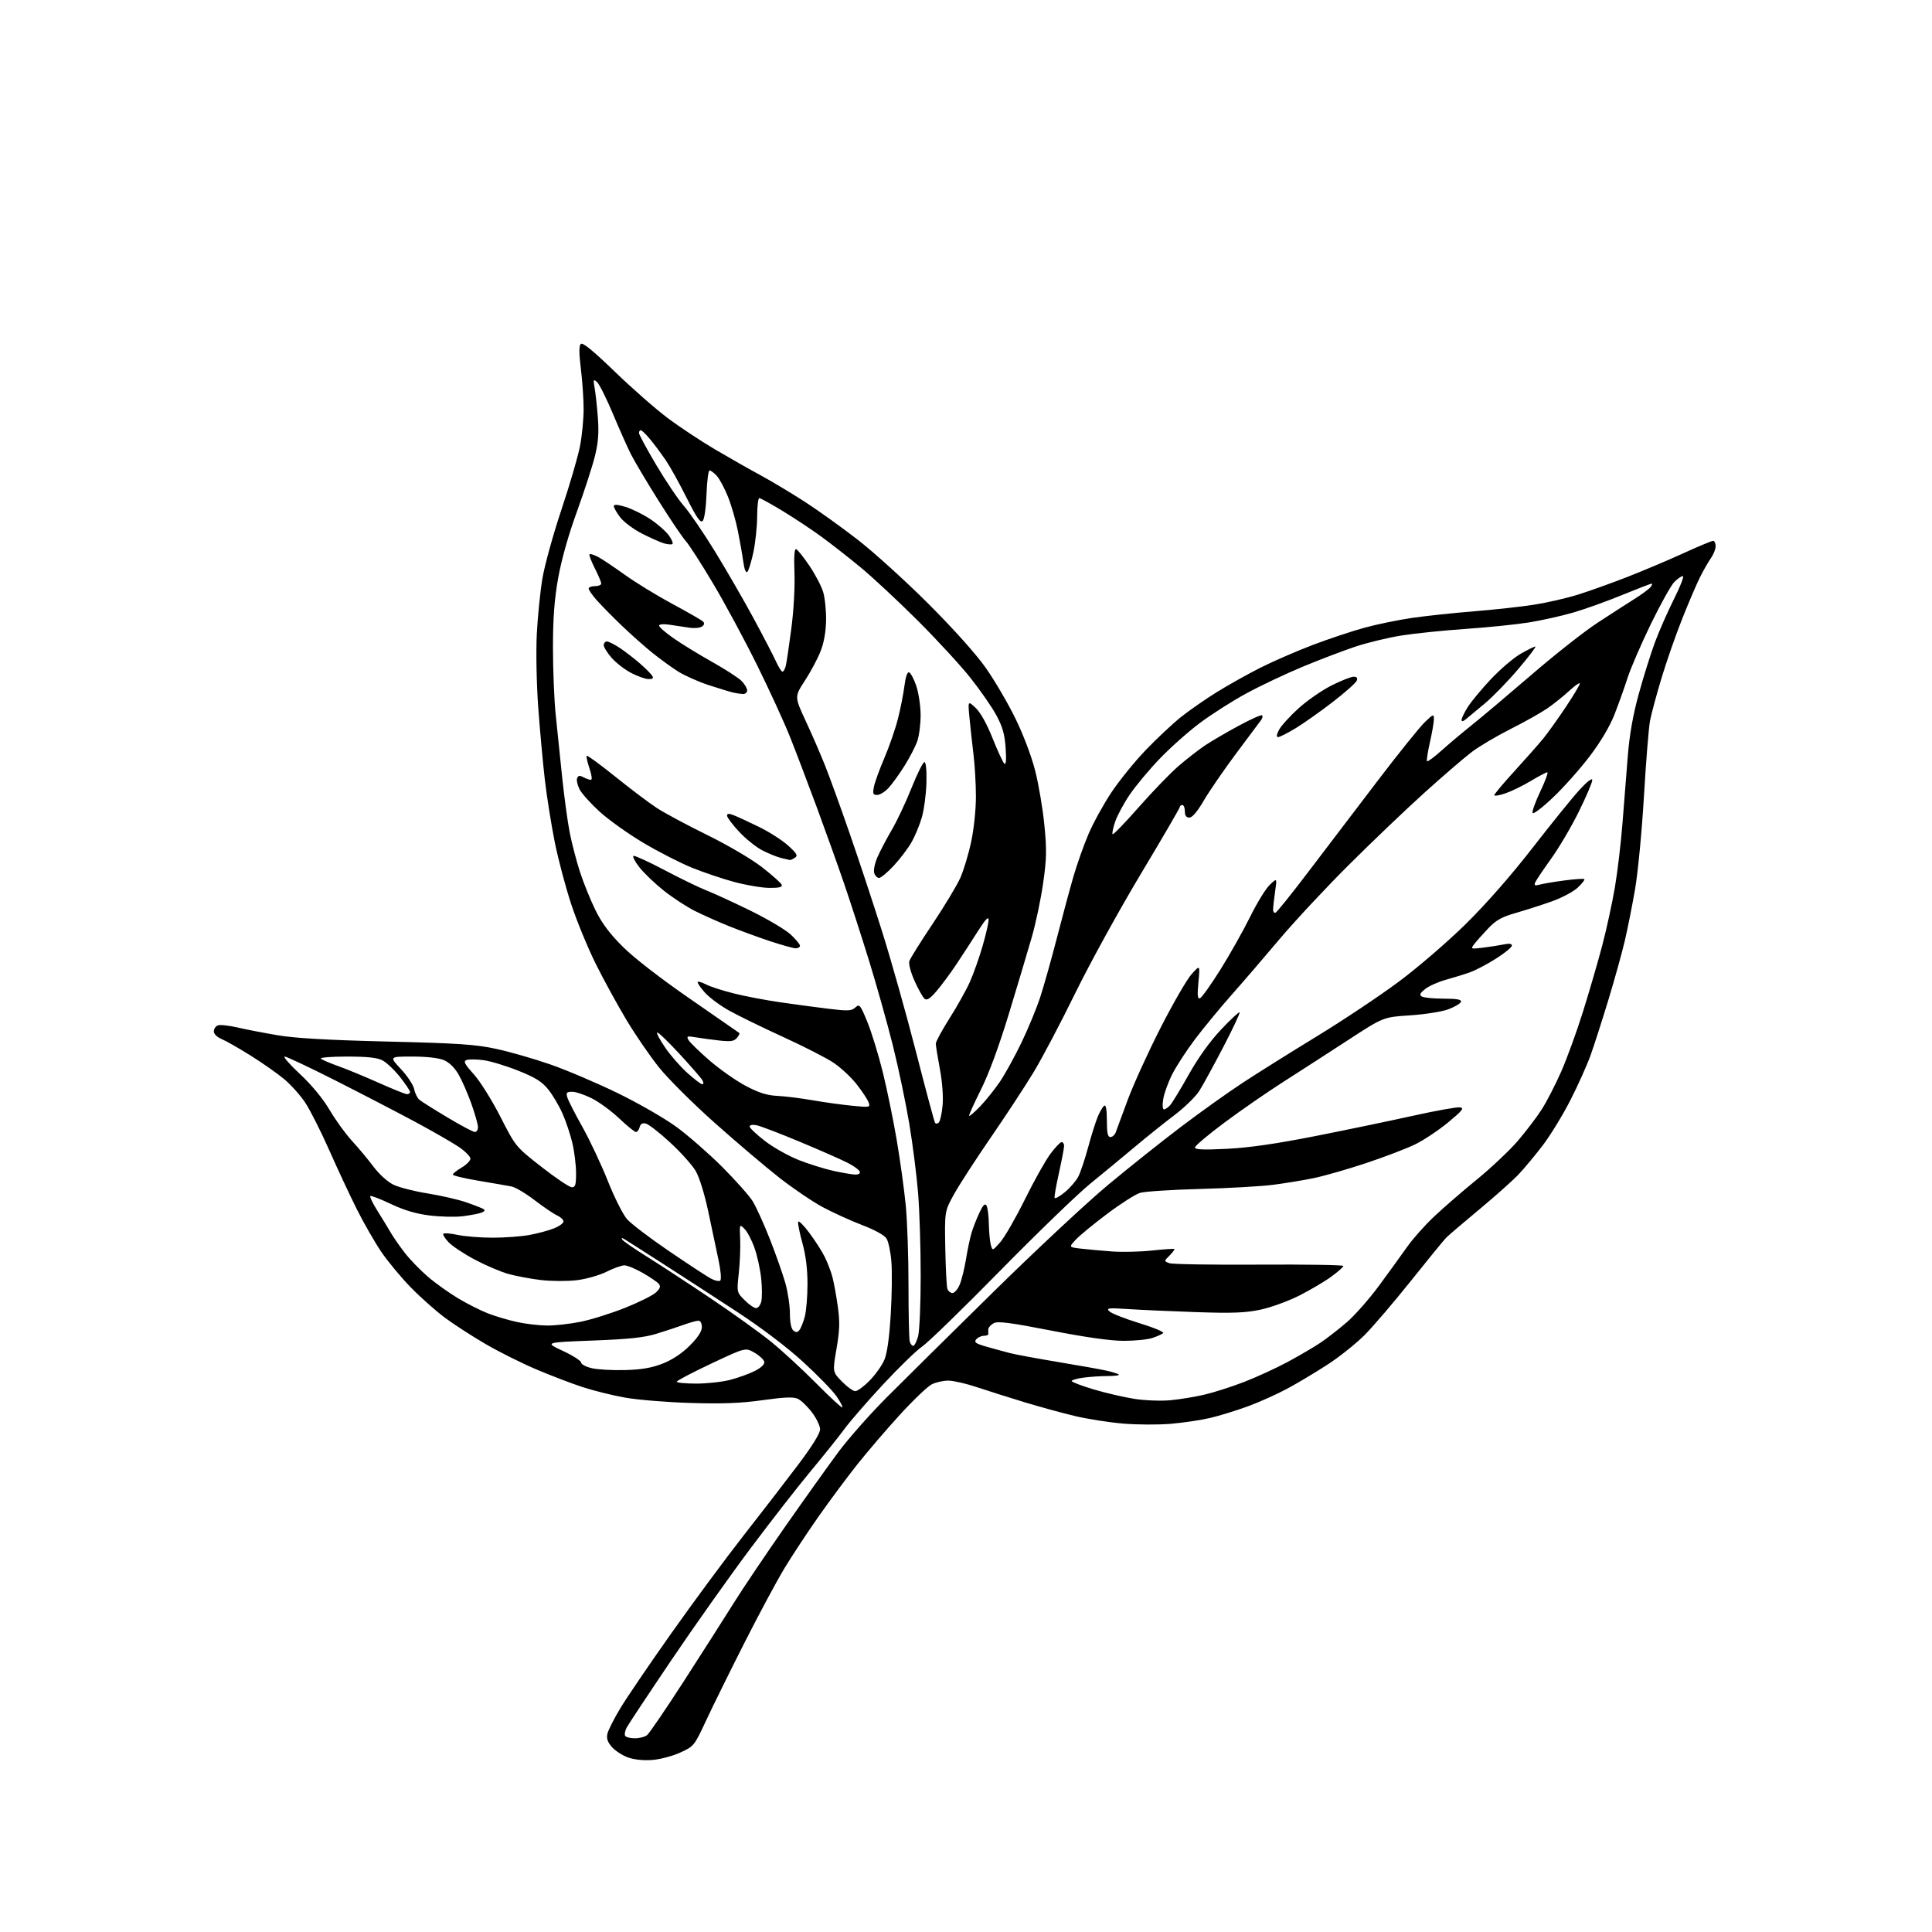 <?xml version="1.0" encoding="UTF-8" standalone="no"?>
<svg 
  version="1.1" 
  xmlns="http://www.w3.org/2000/svg" 
  xmlns:xlink="http://www.w3.org/1999/xlink" 
  xmlns:svg="http://www.w3.org/2000/svg"
  xmlns:rdf="http://www.w3.org/1999/02/22-rdf-syntax-ns#"
  xmlns:cc="http://creativecommons.org/ns#"
  xmlns:dc="http://purl.org/dc/elements/1.1/"
  viewBox="0 0 768 768"
  width="768"
  height="768"
>
<style>svg {background-color: white; }</style>"
<path stroke="none" fill="black" fill-rule="evenodd" d="M259.19,699.62C255.65,699.88 251.99,699.48 249.50,698.56C247.30,697.75 244.45,695.88 243.18,694.40C241.48,692.44 241.02,691.02 241.48,689.11C241.82,687.67 244.14,683.12 246.62,679.00C249.10,674.88 258.19,661.51 266.82,649.31C275.44,637.10 288.35,619.64 295.50,610.50C302.65,601.37 312.44,588.67 317.25,582.29C322.82,574.91 326.00,569.78 326.00,568.19C326.00,566.82 324.54,563.77 322.75,561.42C320.96,559.06 318.45,556.64 317.16,556.05C315.41,555.23 311.86,555.37 303.16,556.59C294.46,557.81 287.18,558.09 274.50,557.70C265.15,557.42 253.45,556.46 248.50,555.58C243.55,554.70 235.90,552.80 231.50,551.36C227.10,549.92 218.78,546.73 213.00,544.27C207.22,541.81 198.22,537.31 193.00,534.26C187.78,531.22 180.57,526.56 177.00,523.92C173.43,521.28 167.28,515.83 163.35,511.81C159.42,507.79 154.10,501.38 151.52,497.56C148.94,493.75 144.60,486.18 141.87,480.74C139.14,475.30 134.20,464.73 130.89,457.24C127.58,449.76 123.29,441.26 121.35,438.35C119.42,435.43 115.68,431.24 113.04,429.03C110.40,426.82 104.42,422.61 99.74,419.68C95.06,416.74 89.84,413.76 88.12,413.05C86.29,412.29 85.00,411.03 85.00,409.99C85.00,409.01 85.71,407.94 86.59,407.61C87.46,407.27 90.98,407.65 94.41,408.44C97.84,409.24 105.11,410.64 110.57,411.56C117.47,412.72 130.71,413.47 154.00,414.03C182.16,414.71 189.05,415.17 197.23,416.94C202.59,418.09 212.26,420.87 218.73,423.12C225.20,425.37 237.25,430.49 245.50,434.51C253.79,438.54 264.30,444.59 269.00,448.04C273.68,451.48 281.82,458.61 287.11,463.89C292.39,469.18 297.83,475.30 299.20,477.50C300.56,479.70 303.63,486.45 306.01,492.50C308.39,498.55 311.16,506.42 312.17,509.98C313.18,513.54 314.00,519.00 314.00,522.11C314.00,525.66 314.51,528.18 315.37,528.89C316.40,529.74 316.99,529.71 317.76,528.76C318.33,528.07 319.29,525.70 319.89,523.50C320.49,521.30 320.99,515.44 320.99,510.48C321.00,504.46 320.32,499.01 318.96,494.10C317.84,490.05 317.08,486.26 317.28,485.67C317.47,485.08 319.47,487.05 321.70,490.05C323.94,493.05 326.68,497.30 327.78,499.51C328.89,501.71 330.28,505.32 330.88,507.54C331.47,509.75 332.44,515.04 333.03,519.28C333.90,525.52 333.80,528.76 332.52,536.18C330.94,545.35 330.94,545.35 334.67,549.18C336.73,551.28 339.12,553.00 339.99,553.00C340.87,553.00 343.46,551.09 345.74,548.75C348.03,546.41 350.66,542.70 351.57,540.50C352.66,537.90 353.54,531.59 354.08,522.50C354.55,514.80 354.66,505.35 354.34,501.50C354.03,497.65 353.16,493.53 352.41,492.34C351.60,491.03 347.78,488.91 342.78,487.01C338.23,485.26 331.15,482.05 327.06,479.86C322.97,477.67 315.09,472.32 309.56,467.97C304.03,463.63 292.52,453.85 284.00,446.26C275.48,438.67 265.57,428.81 262.00,424.35C258.42,419.90 252.57,411.37 249.00,405.40C245.42,399.43 239.95,389.43 236.84,383.18C233.72,376.92 229.36,366.34 227.14,359.65C224.92,352.97 221.96,341.85 220.56,334.94C219.17,328.03 217.37,316.78 216.58,309.94C215.79,303.10 214.60,290.07 213.94,281.00C213.28,271.80 213.03,258.97 213.39,252.00C213.74,245.12 214.74,235.22 215.61,230.00C216.48,224.78 219.88,212.47 223.16,202.65C226.45,192.83 229.78,181.43 230.57,177.31C231.36,173.19 232.00,166.60 232.00,162.66C232.00,158.72 231.51,151.51 230.91,146.64C230.15,140.46 230.14,137.46 230.87,136.73C231.60,136.00 235.67,139.31 244.32,147.67C251.15,154.27 260.60,162.57 265.34,166.12C270.07,169.68 278.57,175.31 284.22,178.64C289.88,181.97 298.10,186.64 302.50,189.02C306.90,191.41 314.77,196.13 320.00,199.51C325.23,202.90 334.68,209.68 341.00,214.58C347.32,219.48 359.94,230.92 369.03,239.99C379.05,250.01 388.04,260.04 391.87,265.50C395.35,270.45 400.63,279.45 403.59,285.50C406.78,292.00 410.02,300.56 411.51,306.42C412.89,311.88 414.54,321.59 415.16,328.01C416.13,337.89 416.05,341.45 414.65,351.16C413.75,357.47 411.72,367.11 410.14,372.57C408.57,378.03 404.49,391.68 401.08,402.89C397.09,416.00 393.09,426.84 389.88,433.25C387.13,438.73 385.04,443.38 385.25,443.58C385.46,443.79 387.45,442.06 389.69,439.73C391.92,437.40 395.43,433.02 397.48,430.00C399.52,426.98 403.37,420.00 406.02,414.50C408.67,409.00 412.02,400.90 413.47,396.50C414.91,392.10 417.89,381.52 420.09,373.00C422.29,364.48 425.26,353.45 426.69,348.50C428.12,343.55 430.83,335.91 432.71,331.52C434.58,327.13 438.67,319.71 441.78,315.02C444.90,310.33 451.05,302.74 455.46,298.15C459.86,293.56 466.19,287.63 469.52,284.98C472.85,282.33 479.25,277.89 483.73,275.11C488.21,272.33 495.98,267.98 501.00,265.44C506.02,262.91 515.39,258.84 521.81,256.39C528.24,253.95 537.55,250.85 542.50,249.50C547.45,248.15 556.00,246.40 561.50,245.60C567.00,244.81 578.02,243.64 586.00,243.00C593.98,242.36 604.69,241.18 609.82,240.38C614.94,239.58 622.82,237.77 627.32,236.36C631.82,234.94 640.56,231.82 646.75,229.40C652.94,226.99 662.94,222.77 668.98,220.01C675.01,217.25 680.41,215.00 680.97,215.00C681.54,215.00 682.00,215.94 682.00,217.10C682.00,218.25 681.16,220.39 680.13,221.85C679.10,223.31 677.13,226.75 675.75,229.50C674.38,232.25 671.20,239.68 668.69,246.00C666.17,252.32 662.49,262.90 660.49,269.50C658.50,276.10 656.44,283.75 655.91,286.50C655.39,289.25 654.30,302.78 653.49,316.58C652.68,330.38 651.09,346.99 649.96,353.51C648.83,360.02 647.00,369.21 645.90,373.92C644.80,378.64 641.87,389.20 639.38,397.39C636.89,405.58 633.71,415.48 632.31,419.39C630.92,423.30 627.31,431.35 624.29,437.27C621.27,443.20 616.32,451.30 613.29,455.27C610.25,459.25 605.91,464.47 603.63,466.87C601.36,469.27 594.33,475.54 588.00,480.80C581.67,486.05 575.78,491.09 574.90,491.98C574.01,492.87 567.74,500.55 560.95,509.05C554.17,517.55 545.87,527.26 542.51,530.64C539.15,534.02 532.57,539.28 527.89,542.33C523.21,545.38 515.97,549.72 511.79,551.97C507.61,554.23 500.47,557.43 495.91,559.09C491.35,560.75 484.67,562.81 481.06,563.66C477.45,564.51 470.45,565.55 465.50,565.98C460.55,566.41 451.94,566.37 446.37,565.89C440.79,565.41 432.24,564.07 427.37,562.91C422.49,561.76 413.49,559.29 407.36,557.44C401.24,555.58 392.75,552.89 388.49,551.47C384.24,550.04 379.10,548.85 377.06,548.82C375.02,548.79 372.00,549.47 370.34,550.32C368.69,551.18 363.04,556.58 357.78,562.32C352.53,568.06 344.88,576.98 340.79,582.13C336.70,587.28 329.72,596.67 325.28,603.00C320.84,609.33 314.76,618.56 311.77,623.51C308.78,628.47 301.64,641.77 295.91,653.07C290.19,664.37 283.35,678.23 280.71,683.88C275.99,694.02 275.86,694.17 270.41,696.67C267.35,698.07 262.34,699.39 259.19,699.62zM252.37,691.00C254.16,691.00 256.34,690.44 257.21,689.75C258.09,689.06 264.71,679.35 271.93,668.16C279.14,656.98 288.04,643.03 291.71,637.16C295.37,631.30 304.67,617.50 312.36,606.50C320.06,595.50 329.54,582.23 333.43,577.00C337.32,571.78 345.90,562.08 352.50,555.46C359.10,548.83 378.23,529.92 395.00,513.44C411.77,496.95 432.25,477.85 440.50,470.99C448.74,464.13 461.79,453.74 469.50,447.90C477.20,442.07 488.24,434.19 494.03,430.40C499.82,426.60 513.03,418.32 523.39,412.00C533.75,405.68 548.39,395.92 555.92,390.32C563.62,384.60 575.33,374.51 582.65,367.32C590.85,359.24 600.69,348.02 609.24,337.00C616.71,327.38 625.09,317.02 627.86,314.00C630.96,310.62 632.93,309.12 632.95,310.10C632.98,310.98 630.58,316.61 627.63,322.60C624.68,328.60 619.67,337.09 616.51,341.47C613.35,345.86 610.52,350.10 610.21,350.89C609.79,351.99 610.22,352.16 612.08,351.65C613.41,351.27 617.84,350.53 621.92,349.99C626.00,349.45 629.55,349.22 629.81,349.47C630.06,349.73 628.86,351.26 627.14,352.87C625.42,354.48 620.74,356.95 616.75,358.36C612.76,359.77 606.34,361.83 602.49,362.93C596.84,364.55 594.68,365.78 591.43,369.22C589.21,371.57 586.74,374.36 585.94,375.41C584.56,377.25 584.70,377.30 589.50,376.72C592.25,376.38 595.96,375.80 597.75,375.43C599.93,374.97 601.00,375.13 601.00,375.90C601.00,376.53 598.19,378.84 594.75,381.02C591.31,383.21 586.70,385.65 584.50,386.44C582.30,387.24 577.98,388.58 574.91,389.43C571.83,390.27 568.08,391.93 566.57,393.12C564.47,394.78 564.14,395.47 565.17,396.12C565.90,396.59 569.80,396.98 573.83,396.98C579.25,397.00 581.06,397.33 580.75,398.25C580.52,398.94 578.25,400.27 575.71,401.22C573.17,402.16 566.34,403.24 560.50,403.62C549.92,404.30 549.92,404.30 535.95,413.40C528.27,418.40 516.71,425.87 510.25,429.99C503.79,434.11 493.21,441.42 486.75,446.24C480.29,451.05 475.00,455.51 475.00,456.15C475.00,457.00 478.38,457.14 487.75,456.67C496.67,456.22 507.30,454.68 523.11,451.56C535.54,449.10 553.01,445.46 561.94,443.48C570.87,441.50 579.14,440.02 580.33,440.19C582.15,440.45 581.41,441.41 575.68,446.15C571.93,449.25 566.08,453.16 562.68,454.84C559.28,456.51 550.42,459.90 543.00,462.37C535.58,464.84 526.12,467.54 522.00,468.37C517.88,469.21 510.68,470.39 506.00,470.99C501.32,471.59 488.27,472.33 477.00,472.63C465.73,472.93 455.01,473.63 453.19,474.18C451.37,474.74 445.52,478.46 440.19,482.46C434.86,486.46 429.22,491.09 427.66,492.76C424.83,495.79 424.83,495.79 429.66,496.35C432.32,496.66 437.88,497.17 442.00,497.47C446.12,497.77 453.32,497.61 458.00,497.10C462.68,496.60 466.65,496.33 466.83,496.51C467.02,496.69 466.15,497.85 464.92,499.08C462.67,501.33 462.67,501.33 464.82,502.13C466.00,502.57 482.05,502.83 500.48,502.71C518.92,502.60 534.00,502.83 534.00,503.24C534.00,503.65 531.86,505.55 529.25,507.46C526.64,509.38 520.90,512.77 516.50,515.00C512.10,517.23 505.12,519.76 501.00,520.63C495.02,521.88 489.86,522.08 475.50,521.59C465.60,521.25 453.45,520.71 448.50,520.38C440.52,519.86 439.67,519.96 441.00,521.28C441.82,522.10 447.17,524.21 452.88,525.96C458.59,527.71 462.86,529.50 462.38,529.93C461.90,530.37 459.97,531.24 458.10,531.86C456.23,532.49 451.11,533.00 446.72,533.00C441.47,533.00 431.61,531.61 417.92,528.94C401.66,525.76 396.65,525.12 395.05,525.97C393.92,526.58 392.95,527.62 392.88,528.29C392.82,528.95 392.82,529.84 392.88,530.25C392.95,530.66 392.16,531.00 391.12,531.00C390.09,531.00 388.72,531.64 388.07,532.41C387.10,533.58 387.82,534.09 392.20,535.34C395.11,536.17 399.30,537.31 401.50,537.88C403.70,538.45 412.27,540.03 420.54,541.41C428.82,542.78 437.52,544.33 439.87,544.86C442.23,545.39 444.42,546.09 444.74,546.41C445.07,546.74 443.07,547.00 440.31,547.00C437.54,547.00 433.19,547.29 430.64,547.64C428.09,547.99 426.00,548.59 426.00,548.98C426.00,549.37 429.94,550.87 434.75,552.31C439.56,553.75 446.88,555.44 451.00,556.08C455.12,556.72 461.51,556.96 465.20,556.62C468.88,556.28 474.95,555.29 478.68,554.42C482.42,553.56 489.53,551.28 494.49,549.37C499.44,547.46 507.32,543.84 512.00,541.32C516.67,538.80 522.52,535.37 525.00,533.69C527.48,532.02 532.12,528.41 535.31,525.67C538.51,522.93 544.36,516.29 548.31,510.91C552.27,505.53 557.27,498.62 559.44,495.55C561.60,492.48 566.33,487.16 569.94,483.73C573.55,480.31 581.19,473.68 586.91,469.01C592.63,464.35 599.99,457.41 603.27,453.61C606.54,449.80 610.84,444.17 612.81,441.09C614.79,438.02 618.28,431.23 620.59,426.00C622.89,420.77 626.82,409.98 629.31,402.00C631.81,394.02 635.24,382.20 636.95,375.71C638.65,369.23 640.90,358.88 641.95,352.71C642.99,346.55 644.34,335.20 644.94,327.50C645.55,319.80 646.49,307.79 647.05,300.80C647.75,292.02 649.11,284.31 651.45,275.80C653.31,269.04 656.19,259.84 657.85,255.36C659.51,250.89 662.93,243.13 665.44,238.11C667.96,233.10 669.55,229.00 668.96,229.00C668.38,229.00 666.86,230.05 665.58,231.33C664.30,232.61 660.09,240.15 656.23,248.08C652.38,256.01 648.21,265.65 646.97,269.50C645.74,273.35 643.40,279.88 641.79,284.00C639.94,288.73 636.31,294.86 631.95,300.60C628.15,305.61 621.57,313.01 617.33,317.03C612.99,321.15 609.44,323.83 609.21,323.14C608.99,322.48 610.41,318.57 612.36,314.47C614.31,310.36 615.53,307.00 615.07,307.00C614.62,307.00 611.68,308.55 608.54,310.43C605.40,312.32 600.85,314.54 598.42,315.37C595.99,316.20 594.00,316.53 594.00,316.10C594.00,315.67 597.66,311.31 602.13,306.42C606.60,301.52 611.73,295.71 613.53,293.51C615.32,291.30 619.31,285.72 622.39,281.10C625.48,276.48 628.00,272.26 628.00,271.72C628.00,271.18 626.09,272.51 623.75,274.66C621.41,276.81 617.48,279.96 615.00,281.65C612.52,283.35 606.00,287.01 600.50,289.78C595.00,292.56 588.08,296.64 585.13,298.87C582.18,301.09 573.63,308.44 566.14,315.21C558.65,321.97 545.08,334.93 535.99,344.00C526.89,353.07 514.51,366.35 508.49,373.50C502.46,380.65 493.82,390.70 489.28,395.82C484.75,400.95 478.31,408.77 474.97,413.20C471.63,417.63 467.58,423.87 465.97,427.05C464.36,430.24 462.75,434.68 462.40,436.92C462.01,439.35 462.14,441.00 462.72,441.00C463.25,441.00 464.38,440.21 465.22,439.25C466.05,438.29 469.39,432.79 472.62,427.03C476.36,420.38 481.01,413.91 485.40,409.26C489.19,405.25 492.50,402.17 492.75,402.42C493.01,402.67 490.10,408.87 486.29,416.19C482.48,423.51 478.18,431.37 476.73,433.66C475.28,435.95 470.81,440.30 466.79,443.33C462.78,446.36 455.68,452.06 451.00,455.99C446.32,459.92 438.40,466.47 433.40,470.53C428.39,474.60 412.24,490.21 397.50,505.21C382.76,520.22 368.87,533.72 366.64,535.21C364.41,536.71 357.44,543.46 351.16,550.21C344.87,556.97 337.92,564.98 335.71,568.00C333.49,571.02 327.55,578.45 322.51,584.50C317.46,590.55 306.59,604.50 298.35,615.50C290.11,626.50 275.93,646.52 266.83,660.00C257.73,673.48 249.75,685.52 249.09,686.77C248.44,688.02 248.18,689.48 248.51,690.02C248.85,690.56 250.58,691.00 252.37,691.00zM334.85,559.49C335.09,559.24 334.03,557.21 332.49,554.99C330.95,552.76 324.99,546.64 319.25,541.39C312.85,535.53 302.76,527.87 293.16,521.58C284.55,515.94 271.20,507.28 263.50,502.34C255.80,497.39 248.87,492.97 248.10,492.52C247.19,491.98 246.93,492.07 247.35,492.76C247.72,493.35 252.17,496.43 257.26,499.60C262.34,502.78 273.70,510.21 282.50,516.12C291.30,522.03 302.10,529.78 306.50,533.35C310.90,536.92 318.98,544.36 324.45,549.89C329.92,555.41 334.60,559.73 334.85,559.49zM276.79,550.00C281.07,550.00 287.16,549.33 290.32,548.50C293.48,547.68 297.88,546.08 300.09,544.95C302.62,543.66 304.01,542.31 303.81,541.34C303.64,540.49 301.89,538.85 299.92,537.71C296.33,535.64 296.33,535.64 282.69,542.07C275.19,545.61 269.04,548.84 269.02,549.25C269.01,549.66 272.51,550.00 276.79,550.00zM248.50,544.62C255.10,544.44 259.08,543.75 263.44,542.04C267.28,540.54 271.08,538.01 274.19,534.90C277.42,531.68 279.00,529.26 279.00,527.55C279.00,526.05 278.43,525.00 277.63,525.00C276.87,525.00 274.28,525.72 271.88,526.59C269.47,527.47 264.57,529.08 261.00,530.18C256.02,531.71 250.07,532.34 235.50,532.89C216.50,533.62 216.50,533.62 223.75,537.00C227.74,538.86 231.00,540.95 231.00,541.63C231.00,542.32 232.91,543.33 235.25,543.88C237.59,544.43 243.55,544.76 248.50,544.62zM363.02,535.00C363.51,535.00 364.37,533.31 364.95,531.25C365.52,529.19 365.99,518.41 365.99,507.30C366.00,496.20 365.53,481.35 364.96,474.30C364.39,467.26 362.81,454.79 361.43,446.58C360.06,438.37 357.13,424.42 354.92,415.58C352.71,406.74 348.46,391.62 345.49,382.00C342.52,372.38 338.08,358.65 335.63,351.50C333.19,344.35 328.27,330.62 324.72,321.00C321.16,311.38 316.37,298.77 314.07,293.00C311.77,287.23 305.89,274.40 301.00,264.50C296.11,254.60 288.23,239.97 283.49,232.00C278.75,224.03 273.83,216.38 272.55,215.00C271.28,213.62 266.42,206.43 261.76,199.00C257.09,191.57 252.15,183.25 250.77,180.50C249.39,177.75 246.15,170.47 243.57,164.32C240.98,158.17 238.16,152.55 237.29,151.82C235.87,150.65 235.77,150.89 236.35,154.00C236.70,155.93 237.28,161.20 237.64,165.73C238.12,171.94 237.85,175.73 236.53,181.17C235.56,185.13 232.33,195.11 229.35,203.33C225.92,212.76 223.16,222.59 221.86,229.90C220.36,238.40 219.81,245.77 219.81,257.50C219.81,266.30 220.30,278.23 220.89,284.00C221.47,289.77 222.64,301.02 223.47,309.00C224.31,316.98 225.67,326.95 226.51,331.16C227.34,335.37 229.17,342.35 230.57,346.66C231.97,350.97 234.73,357.79 236.70,361.81C239.27,367.02 242.40,371.21 247.65,376.42C252.05,380.80 262.70,389.04 274.25,397.01C284.84,404.33 293.68,410.45 293.89,410.63C294.11,410.81 293.67,411.69 292.92,412.60C291.83,413.91 290.45,414.12 286.03,413.63C282.99,413.29 278.75,412.72 276.61,412.36C273.12,411.76 272.83,411.87 273.70,413.44C274.24,414.39 278.01,418.06 282.09,421.59C286.17,425.11 292.65,429.66 296.50,431.69C301.69,434.42 304.92,435.44 309.00,435.63C312.02,435.77 318.32,436.55 323.00,437.37C327.68,438.18 334.77,439.17 338.77,439.55C345.90,440.25 346.02,440.22 345.24,438.13C344.81,436.95 342.66,433.72 340.48,430.94C338.29,428.17 334.17,424.34 331.31,422.44C328.46,420.53 319.43,415.92 311.25,412.18C303.07,408.44 293.42,403.73 289.81,401.71C286.19,399.69 281.81,396.41 280.06,394.41C278.31,392.42 277.09,390.58 277.35,390.32C277.60,390.06 279.13,390.53 280.73,391.36C282.33,392.19 287.21,393.77 291.57,394.87C295.93,395.98 304.23,397.56 310.00,398.40C315.77,399.24 324.49,400.41 329.37,401.00C337.10,401.95 338.47,401.88 340.01,400.49C341.66,399.00 341.96,399.35 344.77,406.20C346.42,410.21 349.18,419.16 350.89,426.07C352.60,432.98 355.11,445.21 356.47,453.25C357.84,461.29 359.45,472.96 360.05,479.18C360.66,485.41 361.15,499.73 361.14,511.00C361.14,522.27 361.36,532.29 361.63,533.25C361.91,534.21 362.53,535.00 363.02,535.00zM217.29,526.92C220.48,526.96 226.55,526.29 230.79,525.43C235.03,524.57 243.00,522.07 248.50,519.87C253.99,517.68 259.50,514.94 260.73,513.78C262.43,512.18 262.71,511.35 261.87,510.34C261.26,509.61 258.40,507.66 255.51,506.01C252.62,504.35 249.34,503.00 248.21,503.00C247.09,503.00 243.89,504.14 241.12,505.53C238.32,506.94 233.06,508.44 229.29,508.90C225.53,509.35 219.15,509.32 215.00,508.83C210.88,508.34 205.03,507.24 202.00,506.39C198.97,505.53 193.01,502.99 188.76,500.73C184.50,498.47 179.80,495.36 178.33,493.82C176.85,492.28 175.92,490.75 176.25,490.41C176.59,490.08 179.17,490.30 181.98,490.90C184.80,491.51 191.04,492.00 195.87,492.00C200.69,492.00 207.28,491.51 210.51,490.91C213.75,490.31 218.11,489.14 220.20,488.30C222.29,487.47 224.00,486.23 224.00,485.55C224.00,484.87 222.87,483.80 221.48,483.17C220.09,482.54 216.07,479.81 212.54,477.11C209.01,474.40 204.86,471.94 203.31,471.64C201.77,471.34 195.89,470.32 190.25,469.37C184.61,468.43 180.00,467.32 180.00,466.92C180.00,466.52 181.57,465.27 183.50,464.13C185.43,463.00 187.00,461.40 187.00,460.58C187.00,459.76 184.98,457.71 182.52,456.01C180.05,454.32 172.07,449.73 164.77,445.81C157.47,441.90 143.18,434.49 133.02,429.35C122.85,424.21 113.92,420.00 113.17,420.00C112.41,420.00 115.16,423.14 119.27,426.98C123.95,431.35 128.35,436.69 131.03,441.23C133.38,445.23 137.37,450.75 139.91,453.50C142.44,456.25 146.29,460.87 148.47,463.77C150.80,466.86 154.10,469.83 156.47,470.97C158.69,472.03 164.78,473.58 170.00,474.41C175.22,475.25 182.10,476.82 185.27,477.92C188.44,479.01 191.56,480.23 192.19,480.62C192.95,481.09 192.66,481.58 191.33,482.07C190.23,482.48 186.89,483.11 183.91,483.48C180.94,483.84 174.99,483.70 170.71,483.16C165.34,482.49 160.56,481.06 155.31,478.57C151.13,476.58 147.48,475.19 147.20,475.47C146.92,475.75 148.17,478.35 149.99,481.24C151.81,484.13 154.21,488.07 155.33,490.00C156.46,491.93 159.02,495.61 161.04,498.19C163.05,500.77 167.13,504.97 170.10,507.52C173.07,510.07 178.50,513.95 182.17,516.14C185.83,518.34 191.23,521.05 194.17,522.17C197.10,523.29 202.20,524.80 205.50,525.52C208.80,526.25 214.11,526.88 217.29,526.92zM300.56,520.00C301.33,520.00 302.25,518.84 302.61,517.42C302.97,515.99 302.96,511.88 302.59,508.27C302.22,504.66 301.03,499.20 299.95,496.13C298.87,493.06 297.09,489.64 295.98,488.53C293.96,486.52 293.96,486.52 294.23,492.51C294.38,495.80 294.13,501.92 293.68,506.10C292.86,513.70 292.86,513.70 296.01,516.85C297.74,518.58 299.79,520.00 300.56,520.00zM378.62,514.00C379.43,514.00 380.73,512.50 381.49,510.68C382.26,508.85 383.39,504.23 384.02,500.43C384.64,496.62 385.63,491.93 386.22,490.00C386.80,488.07 388.18,484.55 389.28,482.18C390.72,479.09 391.53,478.23 392.13,479.18C392.59,479.90 393.02,483.20 393.08,486.50C393.15,489.80 393.50,493.58 393.87,494.89C394.54,497.28 394.55,497.28 397.66,493.74C399.37,491.78 403.75,484.18 407.38,476.84C411.00,469.50 415.56,461.36 417.50,458.75C419.43,456.14 421.47,454.00 422.01,454.00C422.55,454.00 423.00,454.68 423.00,455.51C423.00,456.34 422.08,461.13 420.97,466.16C419.85,471.18 419.06,475.68 419.22,476.16C419.38,476.64 421.20,475.63 423.28,473.92C425.35,472.22 427.76,469.43 428.64,467.72C429.52,466.02 431.28,460.77 432.55,456.06C433.82,451.35 435.56,445.84 436.41,443.82C437.27,441.79 438.43,439.85 438.98,439.51C439.63,439.11 440.00,441.26 440.00,445.44C440.00,450.38 440.34,452.00 441.39,452.00C442.16,452.00 443.09,451.21 443.47,450.25C443.85,449.29 445.97,443.55 448.18,437.50C450.40,431.45 456.28,418.51 461.25,408.75C466.22,398.99 471.81,389.32 473.67,387.25C477.05,383.50 477.05,383.50 476.40,390.38C475.89,395.69 476.03,397.16 477.00,396.83C477.69,396.60 481.34,391.49 485.11,385.47C488.88,379.45 494.19,370.01 496.91,364.51C499.63,359.00 503.15,353.25 504.75,351.73C507.65,348.97 507.65,348.97 506.90,354.23C506.48,357.13 506.11,360.32 506.07,361.33C506.03,362.34 506.46,363.01 507.01,362.83C507.57,362.64 513.53,355.22 520.26,346.34C526.99,337.46 539.32,321.26 547.65,310.35C555.97,299.43 564.41,288.95 566.40,287.05C569.78,283.82 570.00,283.75 570.00,285.86C570.00,287.09 569.28,291.26 568.40,295.12C567.53,298.98 567.02,302.35 567.28,302.61C567.54,302.87 570.17,300.92 573.12,298.27C576.08,295.62 581.65,290.94 585.50,287.87C589.35,284.79 599.92,275.87 609.00,268.05C618.08,260.22 629.77,251.01 635.00,247.59C640.23,244.17 646.83,239.91 649.67,238.13C652.52,236.35 655.39,234.24 656.05,233.45C656.71,232.65 656.94,232.00 656.56,232.00C656.19,232.00 650.87,234.05 644.74,236.56C638.62,239.07 629.85,242.21 625.26,243.54C620.67,244.87 612.77,246.62 607.71,247.44C602.64,248.25 591.30,249.41 582.50,250.01C573.70,250.62 562.23,251.80 557.00,252.64C551.77,253.48 543.63,255.45 538.90,257.01C534.17,258.58 524.72,262.18 517.90,265.01C511.08,267.84 500.95,272.64 495.39,275.67C489.82,278.69 481.50,284.00 476.88,287.47C472.26,290.93 465.07,297.34 460.90,301.71C456.72,306.08 451.40,312.46 449.07,315.90C446.74,319.33 444.14,324.16 443.30,326.62C442.46,329.09 442.00,331.33 442.28,331.61C442.56,331.89 447.28,327.01 452.77,320.76C458.27,314.52 465.40,307.14 468.63,304.38C471.86,301.61 476.52,297.99 479.00,296.33C481.48,294.67 487.46,291.17 492.31,288.55C497.15,285.92 501.38,284.04 501.70,284.36C502.02,284.69 501.85,285.53 501.31,286.23C500.78,286.93 496.31,292.90 491.40,299.50C486.48,306.10 480.68,314.54 478.52,318.25C475.98,322.61 473.95,325.00 472.79,325.00C471.55,325.00 471.00,324.24 471.00,322.50C471.00,321.12 470.55,320.00 470.00,320.00C469.45,320.00 469.00,320.35 469.00,320.78C469.00,321.21 461.99,333.24 453.42,347.53C444.86,361.81 433.19,383.03 427.49,394.67C421.80,406.31 414.35,420.45 410.95,426.09C407.54,431.73 399.86,443.44 393.88,452.13C387.90,460.81 381.32,470.97 379.25,474.71C375.50,481.50 375.50,481.50 375.76,496.00C375.91,503.98 376.28,511.29 376.58,512.25C376.89,513.21 377.80,514.00 378.62,514.00zM286.34,509.03C286.81,508.58 286.49,504.90 285.62,500.86C284.76,496.81 282.93,488.16 281.55,481.62C280.06,474.59 278.02,468.00 276.54,465.47C275.16,463.12 270.61,458.04 266.43,454.19C262.25,450.34 257.92,446.95 256.80,446.66C255.37,446.28 254.63,446.70 254.27,448.06C253.99,449.13 253.34,450.00 252.81,450.00C252.28,450.00 249.30,447.58 246.18,444.62C243.05,441.66 238.15,438.06 235.28,436.62C232.41,435.18 228.90,434.00 227.47,434.00C225.24,434.00 224.96,434.32 225.53,436.25C225.89,437.49 228.59,442.77 231.53,448.00C234.46,453.23 238.99,462.86 241.60,469.40C244.20,475.95 247.64,482.80 249.25,484.63C250.86,486.46 258.30,492.13 265.79,497.23C273.28,502.33 280.78,507.25 282.45,508.17C284.13,509.09 285.88,509.48 286.34,509.03zM227.25,471.94C228.72,471.99 229.00,471.09 228.99,466.25C228.98,463.09 228.32,457.74 227.52,454.37C226.73,450.99 224.96,445.71 223.60,442.64C222.24,439.56 219.70,435.26 217.94,433.08C215.44,429.97 212.86,428.35 206.00,425.61C201.18,423.68 194.95,421.80 192.16,421.43C189.37,421.06 186.35,421.04 185.45,421.38C184.12,421.89 184.65,422.93 188.35,427.05C190.85,429.82 195.61,437.44 198.94,443.97C205.00,455.84 205.00,455.84 215.25,463.86C220.89,468.27 226.29,471.90 227.25,471.94zM339.83,466.90C341.27,466.96 342.02,466.52 341.77,465.75C341.56,465.06 339.38,463.48 336.94,462.23C334.50,460.98 325.98,457.23 318.00,453.90C310.03,450.57 302.27,447.60 300.75,447.30C299.13,446.98 298.00,447.19 298.00,447.82C298.00,448.40 300.76,451.00 304.13,453.60C307.50,456.19 313.60,459.61 317.69,461.20C321.77,462.79 327.90,464.69 331.31,465.44C334.71,466.19 338.55,466.84 339.83,466.90zM188.75,449.98C189.44,449.99 190.00,449.13 190.00,448.06C190.00,446.99 188.83,442.83 187.40,438.81C185.97,434.79 183.68,429.55 182.31,427.16C180.72,424.40 178.58,422.31 176.44,421.41C174.37,420.54 169.52,420.00 163.90,420.00C154.73,420.00 154.73,420.00 159.38,424.98C161.95,427.72 164.31,431.31 164.64,432.96C164.97,434.61 165.92,436.52 166.74,437.20C167.57,437.88 172.57,441.03 177.87,444.20C183.17,447.37 188.06,449.97 188.75,449.98zM373.20,446.20C373.73,445.67 374.41,442.59 374.70,439.37C375.01,435.89 374.57,430.01 373.61,424.92C372.73,420.20 372.00,415.68 372.00,414.87C372.00,414.06 374.48,409.49 377.50,404.72C380.53,399.95 384.16,393.45 385.57,390.27C386.98,387.10 389.23,380.74 390.57,376.14C391.91,371.54 392.99,366.81 392.98,365.64C392.96,364.14 391.72,365.45 388.83,370.00C386.57,373.57 382.73,379.49 380.30,383.14C377.87,386.79 374.29,391.64 372.34,393.92C369.69,397.01 368.46,397.80 367.52,397.02C366.83,396.44 365.05,393.27 363.57,389.97C362.02,386.51 361.13,383.16 361.48,382.06C361.82,381.00 365.94,374.39 370.65,367.37C375.35,360.34 380.33,352.10 381.70,349.05C383.07,346.00 385.04,339.45 386.08,334.50C387.16,329.39 387.96,321.61 387.94,316.50C387.93,311.55 387.50,304.12 386.99,300.00C386.49,295.88 385.77,289.35 385.40,285.50C384.73,278.50 384.73,278.50 387.82,281.39C389.75,283.20 392.26,287.70 394.53,293.39C396.53,298.40 398.63,302.95 399.20,303.50C399.91,304.19 400.09,302.30 399.76,297.41C399.40,291.95 398.56,288.97 396.11,284.41C394.37,281.16 389.73,274.45 385.80,269.50C381.88,264.55 372.33,254.19 364.59,246.47C356.84,238.76 346.68,229.30 342.00,225.45C337.32,221.59 330.35,216.14 326.50,213.32C322.65,210.51 315.71,205.91 311.08,203.10C306.46,200.30 302.29,198.00 301.83,198.00C301.38,198.00 300.99,201.26 300.98,205.25C300.97,209.24 300.30,215.62 299.50,219.44C298.69,223.25 297.61,226.79 297.09,227.31C296.51,227.89 295.90,226.39 295.48,223.37C295.11,220.69 294.14,215.15 293.32,211.06C292.51,206.97 290.73,200.84 289.37,197.44C288.01,194.04 286.00,190.30 284.91,189.13C283.82,187.96 282.53,187.00 282.06,187.00C281.58,187.00 281.04,191.25 280.85,196.45C280.65,201.91 280.00,206.40 279.32,207.08C278.42,207.98 276.93,205.83 272.94,197.88C270.08,192.17 266.36,185.47 264.68,183.00C263.00,180.53 260.24,176.82 258.56,174.77C256.88,172.72 255.16,171.03 254.75,171.02C254.34,171.01 254.00,171.50 254.00,172.12C254.00,172.74 257.10,178.47 260.89,184.87C264.68,191.27 269.61,198.57 271.85,201.11C274.09,203.64 279.62,211.74 284.15,219.11C288.67,226.47 295.59,238.45 299.53,245.73C303.46,253.00 307.49,260.77 308.49,262.98C309.49,265.19 310.64,267.00 311.04,267.00C311.45,267.00 312.04,265.98 312.35,264.74C312.66,263.50 313.65,256.87 314.55,249.99C315.50,242.78 316.03,233.37 315.81,227.74C315.56,221.30 315.78,218.08 316.46,218.29C317.03,218.47 319.40,221.42 321.73,224.86C324.05,228.30 326.52,233.00 327.21,235.31C327.91,237.61 328.43,242.65 328.38,246.50C328.32,251.03 327.56,255.38 326.21,258.83C325.07,261.76 322.26,267.03 319.97,270.55C315.80,276.95 315.80,276.95 320.34,286.72C322.84,292.10 326.31,300.10 328.05,304.50C329.80,308.90 334.12,320.82 337.65,331.00C341.19,341.18 347.00,358.73 350.56,370.00C354.12,381.27 360.20,402.84 364.07,417.93C367.94,433.02 371.36,445.77 371.67,446.27C371.99,446.80 372.63,446.77 373.20,446.20zM161.75,434.95C162.44,434.98 163.00,434.59 163.00,434.09C163.00,433.59 161.20,430.90 159.00,428.11C156.79,425.33 153.66,422.36 152.04,421.52C149.92,420.42 145.97,420.00 137.85,420.00C131.66,420.00 127.03,420.38 127.55,420.84C128.07,421.30 131.20,422.64 134.50,423.81C137.80,424.99 145.00,427.96 150.50,430.42C156.00,432.88 161.06,434.92 161.75,434.95zM279.16,431.00C279.72,431.00 279.75,430.37 279.23,429.44C278.75,428.58 274.62,423.83 270.06,418.89C265.50,413.94 261.52,410.15 261.22,410.45C260.92,410.75 262.39,413.49 264.49,416.54C266.59,419.59 270.53,424.09 273.26,426.54C275.99,428.99 278.64,431.00 279.16,431.00zM316.25,376.96C315.29,376.94 310.68,375.65 306.00,374.10C301.32,372.55 294.00,369.86 289.71,368.13C285.43,366.41 279.30,363.67 276.09,362.05C272.88,360.43 267.39,356.83 263.88,354.05C260.37,351.26 256.01,347.09 254.18,344.77C252.35,342.45 251.30,340.40 251.84,340.22C252.38,340.04 257.92,342.59 264.16,345.88C270.40,349.18 277.83,352.78 280.69,353.90C283.54,355.01 291.41,358.63 298.19,361.94C304.96,365.26 312.19,369.53 314.25,371.43C316.31,373.34 318.00,375.37 318.00,375.95C318.00,376.53 317.21,376.98 316.25,376.96zM305.83,352.95C302.90,352.93 296.68,351.88 292.00,350.63C287.32,349.38 279.68,346.80 275.00,344.90C270.32,343.00 261.61,338.53 255.63,334.97C249.66,331.41 241.88,325.86 238.34,322.63C234.81,319.40 231.23,315.42 230.39,313.79C229.55,312.15 229.11,310.17 229.41,309.37C229.84,308.26 230.43,308.16 231.92,308.96C232.99,309.53 234.32,310.00 234.87,310.00C235.47,310.00 235.24,308.13 234.33,305.45C233.47,302.94 232.98,300.68 233.23,300.43C233.49,300.18 238.60,303.92 244.60,308.74C250.59,313.57 257.98,319.14 261.00,321.12C264.02,323.11 273.02,327.94 281.00,331.86C289.33,335.95 298.66,341.43 302.93,344.74C307.01,347.91 310.54,351.06 310.76,351.75C311.05,352.65 309.67,352.99 305.83,352.95zM349.43,349.00C348.72,349.00 347.85,348.11 347.51,347.03C347.16,345.93 347.76,343.08 348.86,340.59C349.95,338.13 352.50,333.28 354.54,329.81C356.58,326.34 360.11,318.84 362.38,313.15C364.65,307.46 366.96,302.86 367.50,302.94C368.09,303.01 368.41,306.38 368.27,311.22C368.14,315.70 367.32,321.87 366.44,324.93C365.56,328.00 363.67,332.52 362.24,334.99C360.81,337.45 357.63,341.61 355.18,344.24C352.73,346.86 350.14,349.00 349.43,349.00zM314.00,341.88C313.73,341.83 312.15,341.47 310.50,341.06C308.85,340.66 305.49,339.29 303.03,338.03C300.57,336.77 296.42,333.43 293.80,330.62C291.18,327.80 289.03,324.95 289.02,324.27C289.00,323.37 289.68,323.31 291.55,324.02C292.95,324.55 297.47,326.63 301.58,328.64C305.70,330.64 310.96,334.01 313.28,336.11C316.78,339.29 317.25,340.11 316.00,340.96C315.18,341.51 314.27,341.93 314.00,341.88zM348.69,316.00C347.04,316.00 346.85,315.52 347.40,312.75C347.75,310.96 349.61,305.84 351.53,301.37C353.45,296.89 355.87,289.91 356.91,285.85C357.95,281.80 359.12,275.87 359.52,272.69C359.97,269.12 360.67,267.05 361.37,267.27C361.99,267.47 363.27,269.85 364.21,272.57C365.14,275.28 365.93,280.48 365.96,284.12C365.98,287.77 365.38,292.52 364.61,294.68C363.85,296.84 361.54,301.28 359.48,304.55C357.42,307.82 354.59,311.74 353.18,313.25C351.78,314.76 349.75,316.00 348.69,316.00zM508.09,293.00C507.31,293.00 507.42,292.08 508.44,290.11C509.26,288.53 512.74,284.69 516.18,281.58C519.61,278.47 525.54,274.37 529.34,272.46C533.15,270.56 537.09,269.00 538.10,269.00C539.36,269.00 539.75,269.49 539.33,270.57C539.00,271.44 534.73,275.24 529.84,279.01C524.96,282.79 518.32,287.48 515.10,289.44C511.88,291.40 508.72,293.00 508.09,293.00zM582.75,285.86C581.56,286.84 581.00,286.93 581.00,286.14C581.00,285.49 582.13,283.18 583.50,281.00C584.88,278.82 589.03,273.83 592.72,269.91C596.42,265.99 601.71,261.49 604.47,259.90C607.24,258.32 609.87,257.01 610.32,257.01C610.77,257.00 607.73,261.02 603.56,265.93C599.39,270.84 593.40,277.01 590.24,279.64C587.08,282.26 583.71,285.06 582.75,285.86zM295.25,275.88C294.29,275.82 292.60,275.57 291.50,275.32C290.40,275.07 286.08,273.76 281.89,272.40C277.70,271.04 272.11,268.55 269.46,266.87C266.81,265.19 262.13,261.78 259.07,259.30C256.01,256.82 250.53,251.93 246.89,248.44C243.25,244.94 238.87,240.47 237.14,238.51C235.41,236.54 234.00,234.50 234.00,233.97C234.00,233.43 235.12,233.00 236.50,233.00C237.88,233.00 239.00,232.54 239.00,231.97C239.00,231.40 237.84,228.65 236.43,225.87C235.02,223.08 234.08,220.59 234.34,220.33C234.60,220.07 236.09,220.52 237.66,221.34C239.22,222.15 244.02,225.36 248.33,228.45C252.63,231.55 261.18,236.78 267.31,240.08C273.45,243.38 278.93,246.53 279.48,247.08C280.15,247.75 279.99,248.41 278.99,249.08C278.17,249.62 275.93,249.82 274.00,249.52C272.07,249.22 268.59,248.69 266.25,248.35C263.69,247.98 262.00,248.12 262.00,248.72C262.00,249.26 264.59,251.52 267.75,253.72C270.91,255.93 277.77,260.14 283.00,263.07C288.23,266.01 293.51,269.42 294.75,270.66C295.99,271.90 297.00,273.60 297.00,274.45C297.00,275.30 296.21,275.95 295.25,275.88zM257.80,269.95C256.53,269.93 253.43,268.83 250.91,267.51C248.38,266.20 244.89,263.50 243.16,261.53C241.42,259.55 240.00,257.27 240.00,256.47C240.00,255.66 240.57,255.00 241.27,255.00C241.97,255.00 244.33,256.20 246.52,257.66C248.71,259.13 252.30,261.91 254.50,263.84C256.70,265.77 258.86,267.95 259.30,268.68C259.87,269.63 259.45,269.99 257.80,269.95zM267.27,216.29C266.85,216.52 265.38,216.40 264.00,216.01C262.62,215.61 258.72,213.89 255.31,212.17C251.91,210.44 247.98,207.52 246.56,205.67C245.15,203.82 244.00,201.81 244.00,201.20C244.00,200.43 245.41,200.52 248.62,201.49C251.16,202.25 255.61,204.45 258.51,206.37C261.40,208.29 264.73,211.22 265.90,212.86C267.08,214.51 267.69,216.05 267.27,216.29z" />

</svg>